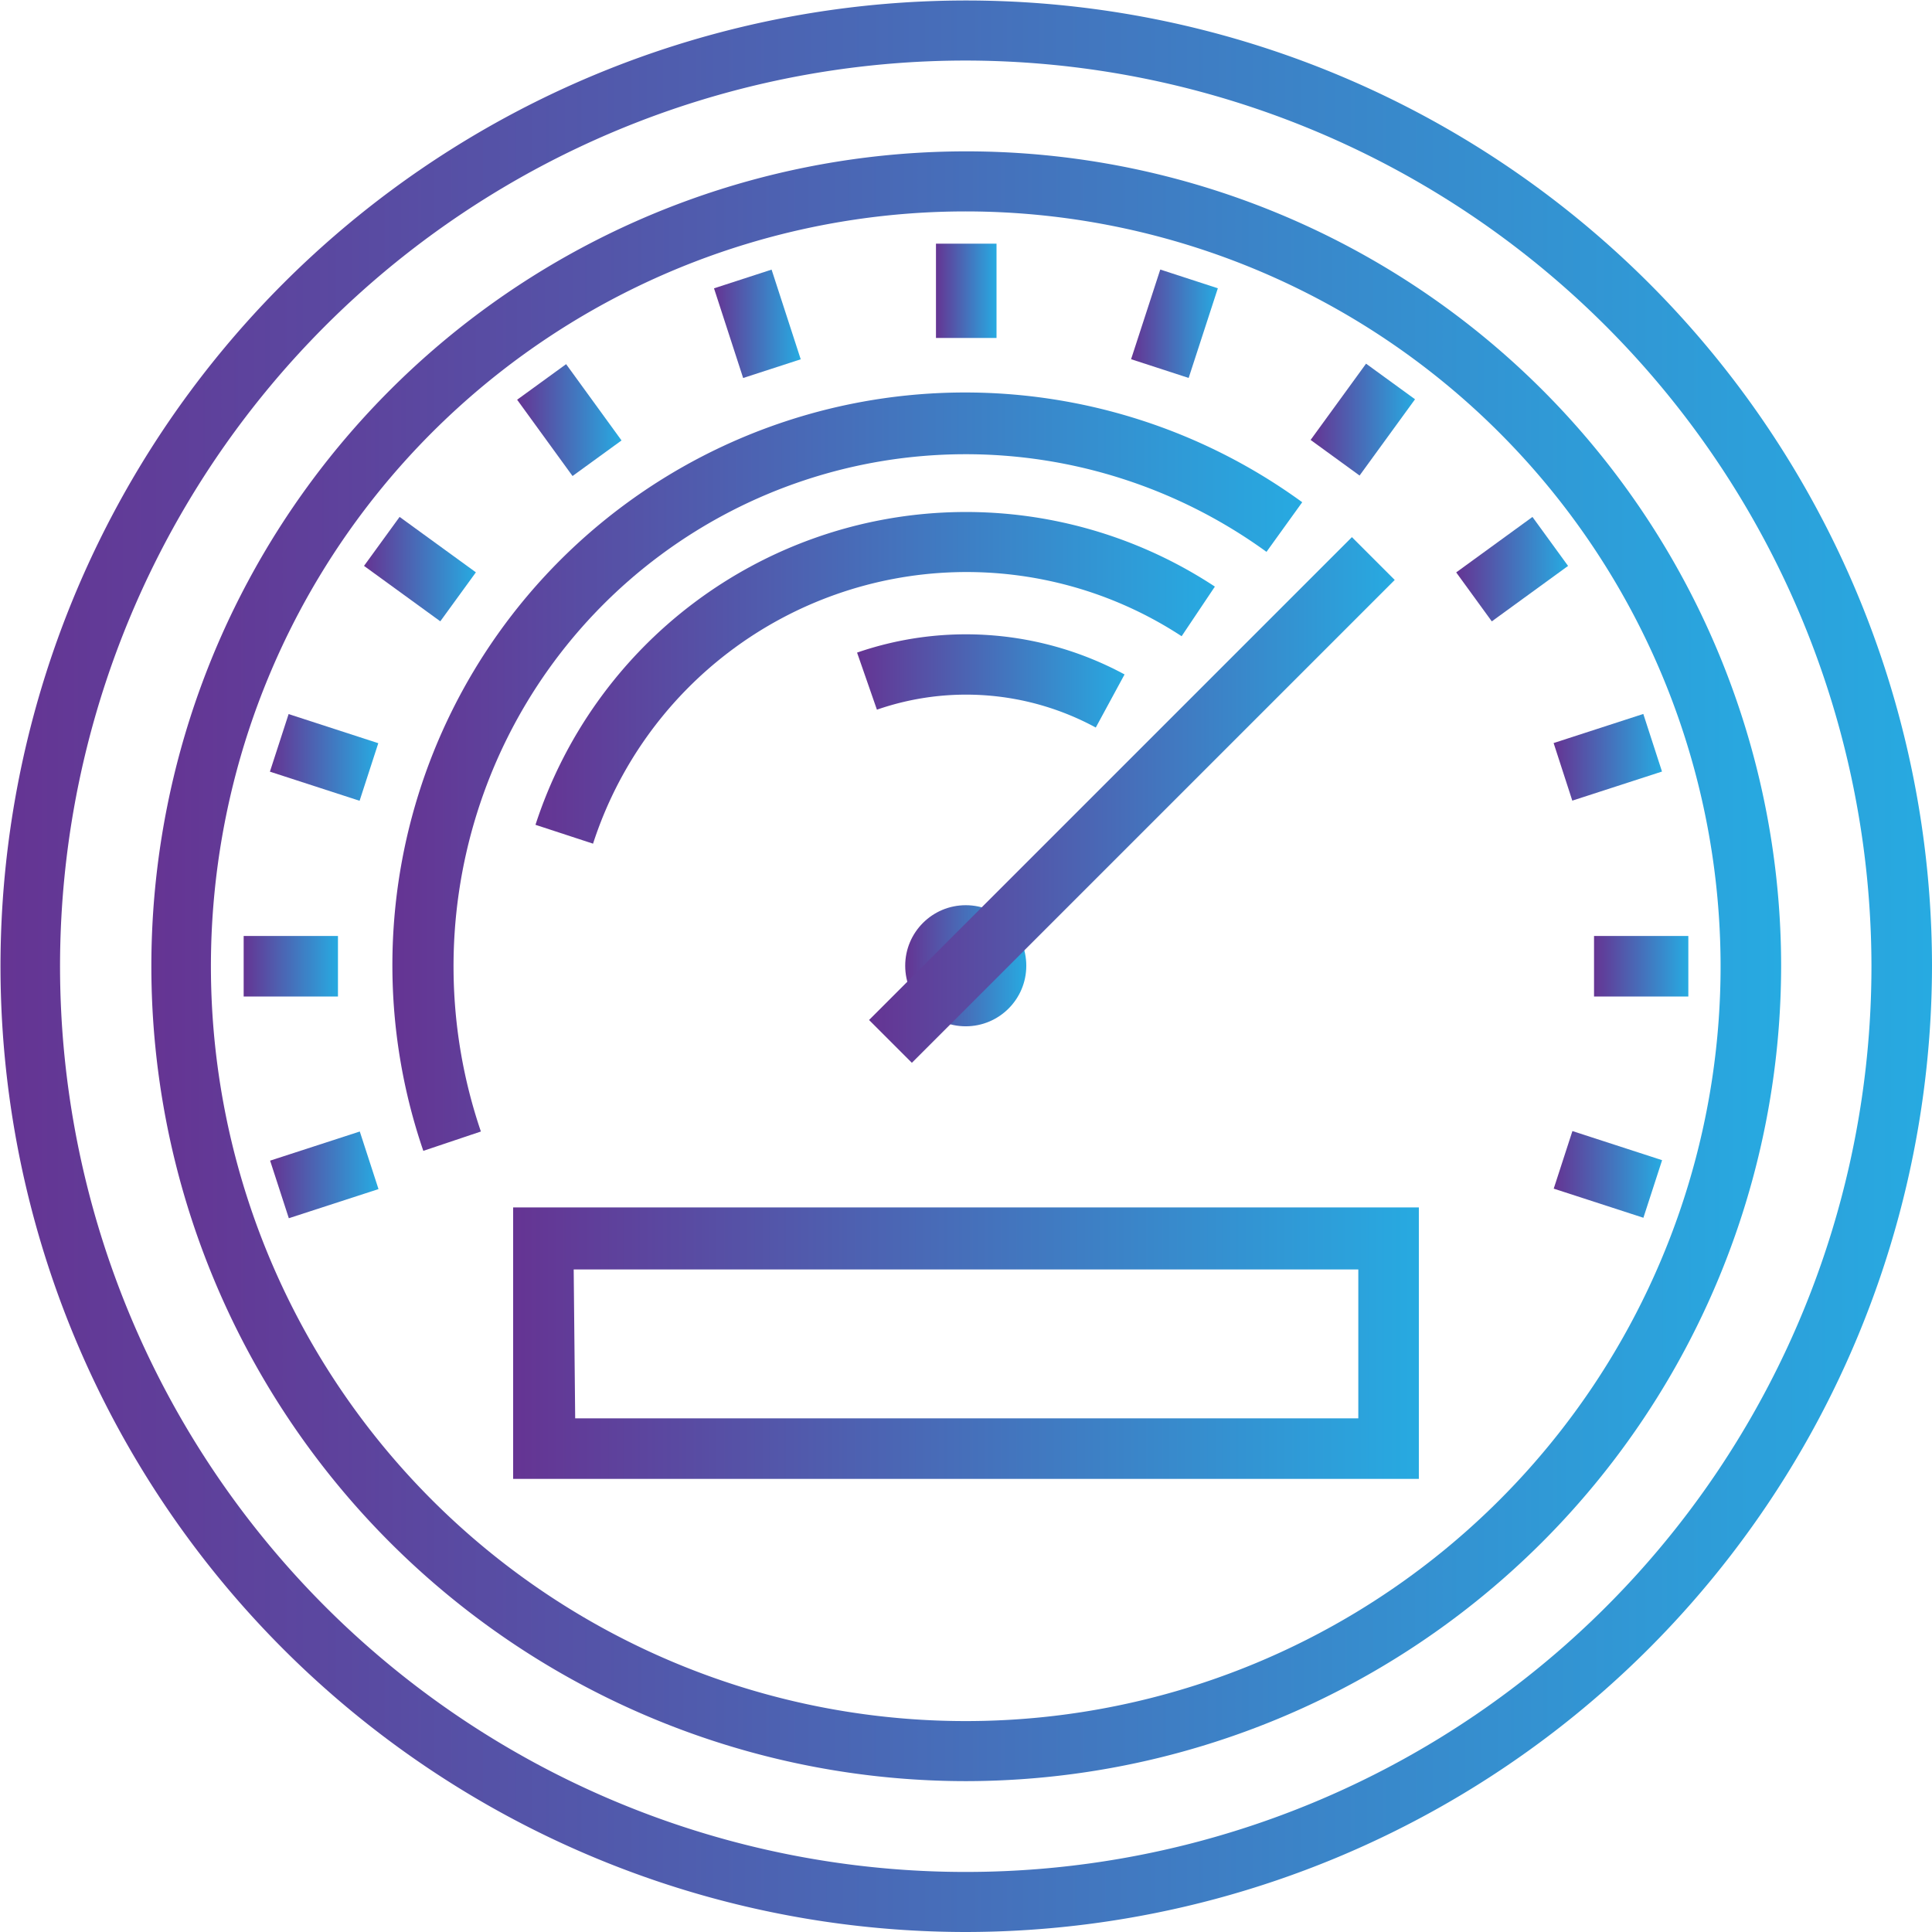 <svg xmlns="http://www.w3.org/2000/svg" xmlns:xlink="http://www.w3.org/1999/xlink" viewBox="0 0 38.93 38.93"><defs><style>.cls-1{fill:url(#linear-gradient);}.cls-2{fill:url(#linear-gradient-2);}.cls-3{fill:url(#linear-gradient-3);}.cls-4{fill:url(#linear-gradient-4);}.cls-5{fill:url(#linear-gradient-5);}.cls-6{fill:url(#linear-gradient-6);}.cls-7{fill:url(#linear-gradient-7);}.cls-8{fill:url(#linear-gradient-8);}.cls-9{fill:url(#linear-gradient-9);}.cls-10{fill:url(#linear-gradient-10);}.cls-11{fill:url(#linear-gradient-11);}.cls-12{fill:url(#linear-gradient-12);}.cls-13{fill:url(#linear-gradient-13);}.cls-14{fill:url(#linear-gradient-14);}.cls-15{fill:url(#linear-gradient-15);}.cls-16{fill:url(#linear-gradient-16);}.cls-17{fill:url(#linear-gradient-17);}.cls-18{fill:url(#linear-gradient-18);}.cls-19{fill:url(#linear-gradient-19);}.cls-20{fill:url(#linear-gradient-20);}.cls-21{fill:url(#linear-gradient-22);}</style><linearGradient id="linear-gradient" x1="10.34" y1="27.07" x2="28.59" y2="27.07" gradientUnits="userSpaceOnUse"><stop offset="0" stop-color="#653493"/><stop offset="1" stop-color="#27aae1"/></linearGradient><linearGradient id="linear-gradient-2" x1="18.25" y1="19.46" x2="20.68" y2="19.46" xlink:href="#linear-gradient"/><linearGradient id="linear-gradient-3" x1="17.51" y1="16.12" x2="28.11" y2="16.12" gradientTransform="translate(18.08 -11.41) rotate(45)" xlink:href="#linear-gradient"/><linearGradient id="linear-gradient-4" x1="0" y1="19.46" x2="38.93" y2="19.46" xlink:href="#linear-gradient"/><linearGradient id="linear-gradient-5" x1="3.04" y1="19.46" x2="35.89" y2="19.46" xlink:href="#linear-gradient"/><linearGradient id="linear-gradient-6" x1="4.91" y1="19.46" x2="6.81" y2="19.46" xlink:href="#linear-gradient"/><linearGradient id="linear-gradient-7" x1="32.12" y1="19.46" x2="34.01" y2="19.46" xlink:href="#linear-gradient"/><linearGradient id="linear-gradient-8" x1="5.44" y1="23.67" x2="7.62" y2="23.67" gradientTransform="translate(7.63 -0.86) rotate(18)" xlink:href="#linear-gradient"/><linearGradient id="linear-gradient-9" x1="31.31" y1="15.26" x2="33.49" y2="15.26" gradientTransform="translate(6.29 -9.25) rotate(17.97)" xlink:href="#linear-gradient"/><linearGradient id="linear-gradient-10" x1="29.34" y1="11.47" x2="31.59" y2="11.47" gradientTransform="translate(12.57 -15.72) rotate(36.02)" xlink:href="#linear-gradient"/><linearGradient id="linear-gradient-11" x1="26.41" y1="8.46" x2="28.51" y2="8.46" gradientTransform="translate(18.16 -18.72) rotate(53.98)" xlink:href="#linear-gradient"/><linearGradient id="linear-gradient-12" x1="22.8" y1="6.53" x2="24.54" y2="6.53" gradientTransform="translate(22.55 -18) rotate(71.97)" xlink:href="#linear-gradient"/><linearGradient id="linear-gradient-13" x1="18.86" y1="5.86" x2="20.07" y2="5.86" xlink:href="#linear-gradient"/><linearGradient id="linear-gradient-14" x1="14.39" y1="6.53" x2="16.13" y2="6.53" gradientTransform="translate(2.76 -4.4) rotate(18)" xlink:href="#linear-gradient"/><linearGradient id="linear-gradient-15" x1="10.42" y1="8.46" x2="12.52" y2="8.46" gradientTransform="translate(7.16 -5.13) rotate(35.99)" xlink:href="#linear-gradient"/><linearGradient id="linear-gradient-16" x1="7.34" y1="11.47" x2="9.59" y2="11.47" gradientTransform="translate(12.77 -2.12) rotate(54)" xlink:href="#linear-gradient"/><linearGradient id="linear-gradient-17" x1="31.31" y1="23.67" x2="33.49" y2="23.67" gradientTransform="translate(44.9 -14.46) rotate(72.01)" xlink:href="#linear-gradient"/><linearGradient id="linear-gradient-18" x1="5.44" y1="15.26" x2="7.62" y2="15.26" gradientTransform="translate(19.03 4.34) rotate(72.01)" xlink:href="#linear-gradient"/><linearGradient id="linear-gradient-19" x1="7.91" y1="15.55" x2="26.24" y2="15.55" xlink:href="#linear-gradient"/><linearGradient id="linear-gradient-20" x1="10.79" y1="13.68" x2="24.48" y2="13.68" xlink:href="#linear-gradient"/><linearGradient id="linear-gradient-22" x1="17.28" y1="13.72" x2="22.67" y2="13.72" xlink:href="#linear-gradient"/></defs><title>current software</title><g id="Layer_2" data-name="Layer 2"><g id="Layer_1-2" data-name="Layer 1"><path class="cls-1" d="M28.59,29.8H10.34V24.33H28.59Zm-17-1.22H27.37v-3H11.56Z"/><circle class="cls-2" cx="19.46" cy="19.46" r="1.22"/><rect class="cls-3" x="15.93" y="15.51" width="13.76" height="1.22" transform="translate(-4.72 20.85) rotate(-45)"/><path class="cls-4" d="M19.46,38.93A19.46,19.46,0,1,1,38.93,19.46,19.49,19.49,0,0,1,19.46,38.93Zm0-37.71A18.25,18.25,0,1,0,37.71,19.46,18.27,18.27,0,0,0,19.46,1.22Z"/><path class="cls-5" d="M19.46,35.89A16.42,16.42,0,1,1,35.89,19.46,16.44,16.44,0,0,1,19.46,35.89Zm0-31.63A15.21,15.21,0,1,0,34.67,19.46,15.22,15.22,0,0,0,19.46,4.26Z"/><rect class="cls-6" x="4.91" y="18.86" width="1.9" height="1.22"/><rect class="cls-7" x="32.12" y="18.86" width="1.9" height="1.22"/><rect class="cls-8" x="5.58" y="23.06" width="1.9" height="1.22" transform="translate(-6.99 3.18) rotate(-18)"/><rect class="cls-9" x="31.45" y="14.65" width="1.9" height="1.22" transform="translate(-3.13 10.74) rotate(-17.97)"/><rect class="cls-10" x="29.52" y="10.86" width="1.9" height="1.22" transform="translate(-0.92 20.11) rotate(-36.02)"/><rect class="cls-11" x="26.51" y="7.85" width="1.9" height="1.22" transform="translate(4.47 25.69) rotate(-53.98)"/><rect class="cls-12" x="22.72" y="5.92" width="1.9" height="1.22" transform="translate(10.13 27.01) rotate(-71.97)"/><rect class="cls-13" x="18.86" y="4.91" width="1.22" height="1.9"/><rect class="cls-14" x="14.65" y="5.58" width="1.22" height="1.9" transform="translate(-1.27 5.03) rotate(-18)"/><rect class="cls-15" x="10.86" y="7.51" width="1.22" height="1.9" transform="translate(-2.78 8.36) rotate(-35.99)"/><rect class="cls-16" x="7.85" y="10.52" width="1.22" height="1.9" transform="translate(-5.79 11.57) rotate(-54)"/><rect class="cls-17" x="31.79" y="22.72" width="1.22" height="1.9" transform="translate(-0.12 47.17) rotate(-72.01)"/><rect class="cls-18" x="5.92" y="14.31" width="1.22" height="1.9" transform="translate(-10 16.76) rotate(-72.01)"/><path class="cls-19" d="M8.53,23.19A11.54,11.54,0,0,1,26.24,10.12l-.72,1A10.32,10.32,0,0,0,9.69,22.8Z"/><path class="cls-20" d="M11.95,17l-1.16-.38a9.12,9.12,0,0,1,13.69-4.8l-.67,1A7.91,7.91,0,0,0,11.95,17Z"/><path class="cls-20" d="M11.95,17l-1.16-.38a9.12,9.12,0,0,1,13.69-4.8l-.67,1A7.91,7.91,0,0,0,11.95,17Z"/><path class="cls-21" d="M22.08,14.66a5.48,5.48,0,0,0-4.41-.36l-.4-1.15a6.72,6.72,0,0,1,5.39.44Z"/></g></g></svg>